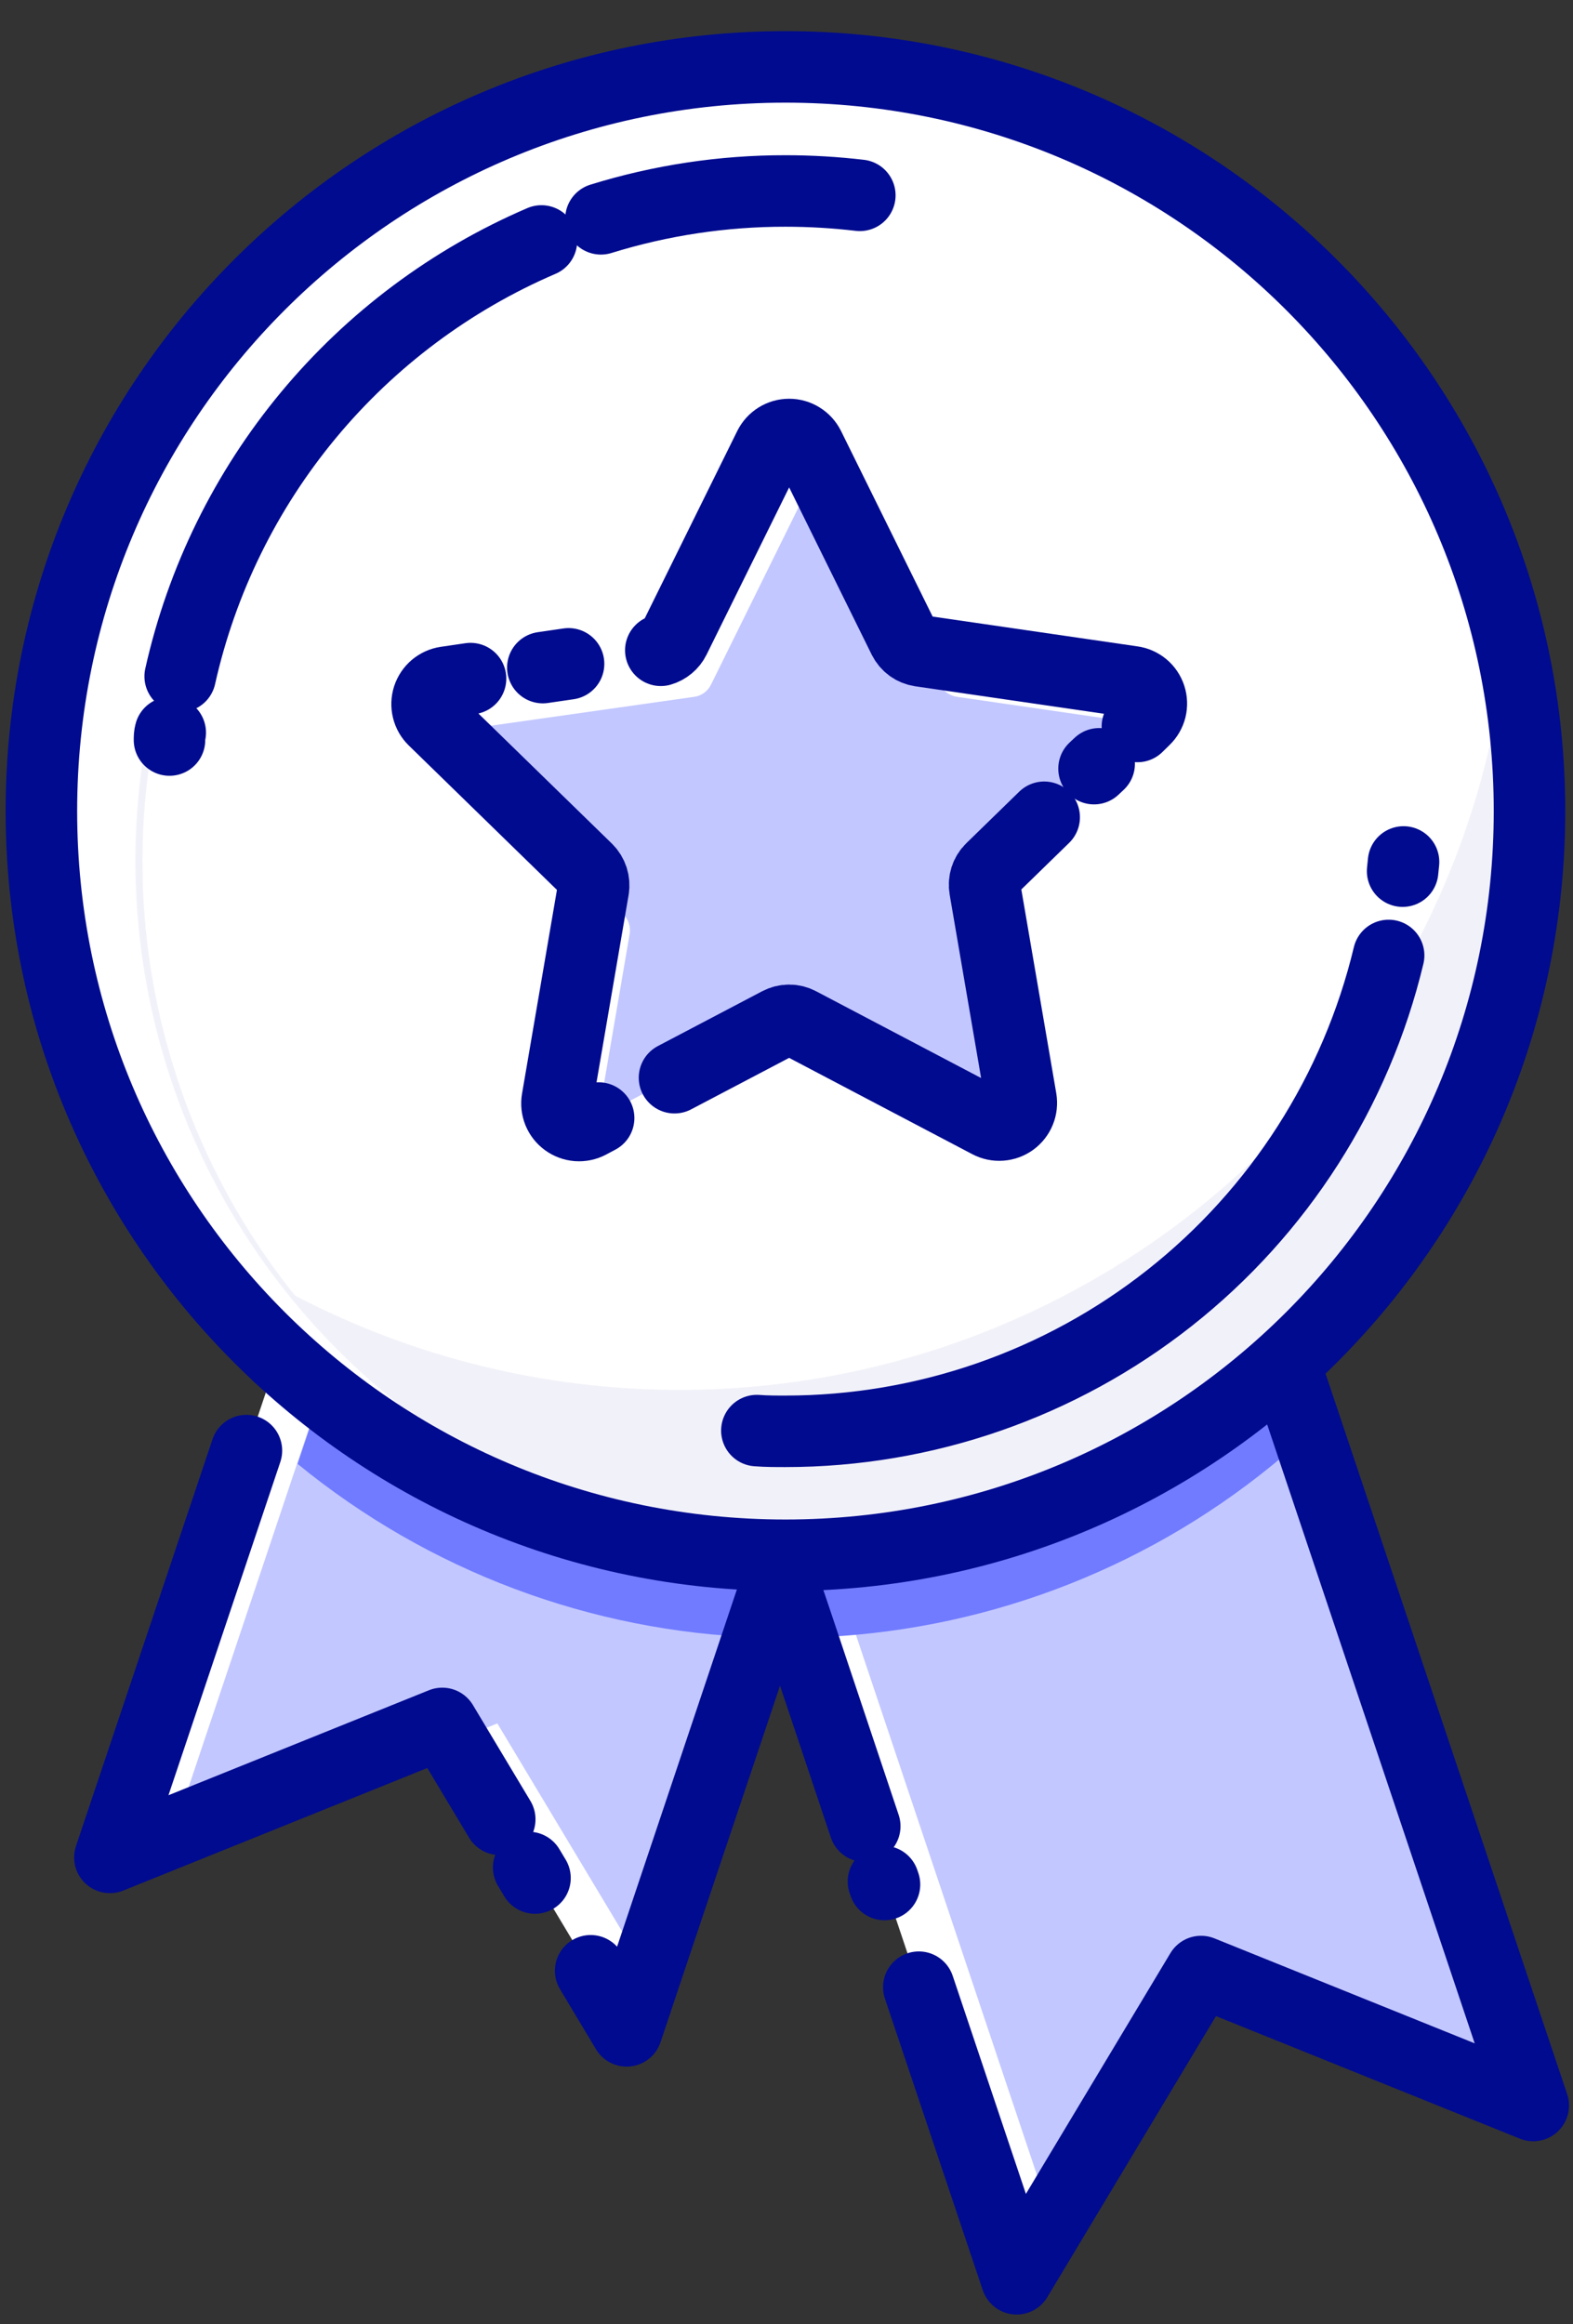 <svg width="44" height="65" viewBox="0 0 44 65" fill="none" xmlns="http://www.w3.org/2000/svg">
<rect x="0" y="0" width="44" height="65" fill="#333333" stroke="none"/>
<path d="M29.133 22.208L28.068 25.379V25.383L21.82 44.002L21.217 45.795L18.081 55.147L17.529 56.798L16.523 55.118L12.674 48.701L12.371 48.2L4.859 51.227L3.074 51.947L5.588 44.465L6.194 42.646L14.678 17.362L16.064 17.829L29.133 22.208Z" fill="white"/>
<path d="M42.888 58.886L34.838 55.64L33.596 55.139L29.427 62.086L28.438 63.732L22.59 46.297L21.819 44.002L16.838 29.147L28.067 25.383V25.379L29.802 24.798L31.288 24.301L31.444 24.768L42.648 58.166L42.888 58.886Z" fill="white"/>
<path d="M30.674 22.208L29.802 24.798L29.609 25.379V25.383L23.057 43.088L22.998 43.24L22.228 43.497L21.819 44.002L21.217 45.795L18.08 55.147L13.912 48.2L12.674 48.701L12.371 48.2L4.859 51.227L8.308 40.941L16.064 17.829L16.219 17.362L30.674 22.208Z" fill="#C2C7FF"/>
<path d="M42.648 58.166L35.137 55.139L34.838 55.64L33.596 55.139L29.427 62.086L23.941 45.72L23.36 44.002L23.057 43.088L22.589 41.703L18.379 29.147L27.869 25.964L29.608 25.383V25.379L31.444 24.768L36.589 40.107L42.648 58.166Z" fill="#C2C7FF"/>
<path d="M36.59 40.107C33.112 43.318 28.672 45.29 23.958 45.72C23.457 45.766 22.952 45.796 22.442 45.804L21.836 44.002L21.234 45.796C16.514 45.638 11.978 43.932 8.324 40.941L16.08 17.829L16.236 17.362L30.691 22.208L29.819 24.798L29.625 25.379L31.461 24.768L36.59 40.107Z" fill="#707BFF"/>
<path d="M13.979 50.882L12.371 48.2L3.074 51.947L6.893 40.57" stroke="#000B8F" stroke-width="2" stroke-linecap="round" stroke-linejoin="round"/>
<path d="M14.965 52.524L14.788 52.229" stroke="#000B8F" stroke-width="2" stroke-linecap="round" stroke-linejoin="round"/>
<path d="M16.522 55.118L17.528 56.798L18.08 55.147L21.217 45.795L21.819 44.002L28.067 25.383V25.379L29.133 22.208L16.063 17.829L14.678 17.362L7.785 37.913" stroke="#000B8F" stroke-width="2" stroke-linecap="round" stroke-linejoin="round"/>
<path d="M24.189 51.075L22.425 45.804L21.819 44.002L16.838 29.147L28.067 25.383V25.379L29.802 24.798L31.288 24.301L31.444 24.768L36.59 40.107L42.888 58.886L33.596 55.139L28.438 63.732L25.701 55.577" stroke="#000B8F" stroke-width="2" stroke-linecap="round" stroke-linejoin="round"/>
<path d="M24.712 52.621L24.741 52.705" stroke="#000B8F" stroke-width="2" stroke-linecap="round" stroke-linejoin="round"/>
<path d="M21.971 43.497C33.465 43.497 42.783 34.178 42.783 22.684C42.783 11.19 33.465 1.871 21.971 1.871C10.476 1.871 1.158 11.19 1.158 22.684C1.158 34.178 10.476 43.497 21.971 43.497Z" fill="white"/>
<path d="M42.527 24.099C42.521 29.003 40.654 33.723 37.304 37.305C33.953 40.887 29.369 43.064 24.475 43.398C19.582 43.731 14.744 42.196 10.939 39.102C7.134 36.007 4.644 31.584 3.972 26.726C3.301 21.867 4.498 16.935 7.321 12.925C10.145 8.914 14.384 6.124 19.185 5.118C23.985 4.112 28.988 4.964 33.185 7.503C37.381 10.042 40.458 14.078 41.794 18.798C42.282 20.522 42.529 22.306 42.527 24.099Z" fill="#F1F1F9"/>
<path d="M42.051 18.798C41.54 22.491 40.15 26.008 37.995 29.051C35.841 32.095 32.987 34.576 29.673 36.285C26.36 37.994 22.683 38.882 18.955 38.873C15.226 38.864 11.554 37.959 8.249 36.233C6.451 33.991 5.174 31.377 4.51 28.581C3.845 25.785 3.811 22.875 4.408 20.064C5.006 17.253 6.22 14.609 7.964 12.325C9.708 10.04 11.938 8.171 14.492 6.854C17.046 5.536 19.861 4.803 22.734 4.706C25.607 4.609 28.465 5.152 31.102 6.295C33.739 7.438 36.089 9.152 37.983 11.315C39.876 13.477 41.266 16.033 42.051 18.798Z" fill="white"/>
<path d="M21.971 43.497C33.465 43.497 42.783 34.178 42.783 22.684C42.783 11.19 33.465 1.871 21.971 1.871C10.476 1.871 1.158 11.19 1.158 22.684C1.158 34.178 10.476 43.497 21.971 43.497Z" stroke="#000B8F" stroke-width="2" stroke-linecap="round" stroke-linejoin="round"/>
<path d="M4.741 20.697C4.741 20.625 4.741 20.558 4.762 20.49" stroke="#000B8F" stroke-width="2" stroke-linecap="round" stroke-linejoin="round"/>
<path d="M38.843 26.722C37.934 30.513 35.775 33.887 32.714 36.302C29.654 38.716 25.869 40.03 21.971 40.031C21.701 40.031 21.436 40.031 21.171 40.01" stroke="#000B8F" stroke-width="2" stroke-linecap="round" stroke-linejoin="round"/>
<path d="M39.26 24.107L39.234 24.364" stroke="#000B8F" stroke-width="2" stroke-linecap="round" stroke-linejoin="round"/>
<path d="M16.809 6.12C18.48 5.602 20.221 5.339 21.971 5.341C22.666 5.341 23.36 5.382 24.051 5.463" stroke="#000B8F" stroke-width="2" stroke-linecap="round" stroke-linejoin="round"/>
<path d="M5.04 18.916C5.641 16.231 6.87 13.728 8.627 11.611C10.384 9.494 12.618 7.824 15.145 6.739" stroke="#000B8F" stroke-width="2" stroke-linecap="round" stroke-linejoin="round"/>
<path d="M32.017 20.12L31.899 20.233L27.727 24.305C27.654 24.374 27.599 24.461 27.569 24.556C27.538 24.652 27.531 24.754 27.55 24.852L28.56 30.747C28.581 30.861 28.57 30.979 28.527 31.087C28.484 31.194 28.411 31.288 28.317 31.356C28.224 31.424 28.112 31.465 27.997 31.472C27.881 31.48 27.765 31.455 27.663 31.4L22.362 28.6C22.273 28.554 22.174 28.53 22.074 28.53C21.974 28.53 21.875 28.554 21.785 28.6L16.733 31.253L16.472 31.387C16.37 31.442 16.254 31.468 16.138 31.46C16.023 31.452 15.912 31.412 15.818 31.343C15.724 31.275 15.651 31.182 15.608 31.074C15.565 30.966 15.554 30.849 15.575 30.735L16.585 24.84C16.59 24.812 16.59 24.784 16.585 24.756C16.59 24.67 16.575 24.584 16.544 24.505C16.513 24.425 16.465 24.353 16.404 24.292L12.952 20.924L12.11 20.103C12.026 20.023 11.967 19.921 11.939 19.808C11.911 19.696 11.915 19.578 11.951 19.468C11.988 19.358 12.054 19.261 12.143 19.187C12.232 19.113 12.34 19.066 12.455 19.05L18.379 18.187C18.479 18.173 18.573 18.135 18.654 18.076C18.736 18.018 18.802 17.94 18.846 17.85L21.499 12.478C21.55 12.375 21.63 12.288 21.727 12.228C21.825 12.167 21.938 12.135 22.053 12.135C22.168 12.135 22.28 12.167 22.378 12.228C22.476 12.288 22.555 12.375 22.607 12.478L23.074 13.417L25.259 17.85C25.303 17.941 25.369 18.019 25.451 18.077C25.532 18.136 25.627 18.174 25.727 18.187H25.823L31.655 19.029C31.778 19.037 31.897 19.081 31.995 19.156C32.093 19.232 32.166 19.335 32.205 19.452C32.244 19.569 32.247 19.696 32.213 19.815C32.18 19.934 32.111 20.04 32.017 20.12Z" fill="white"/>
<path d="M28.56 30.751C28.581 30.865 28.57 30.983 28.527 31.091C28.484 31.198 28.411 31.292 28.317 31.36C28.224 31.428 28.113 31.469 27.997 31.477C27.881 31.484 27.765 31.459 27.663 31.404L22.362 28.6C22.273 28.554 22.174 28.53 22.074 28.53C21.974 28.53 21.875 28.554 21.785 28.6L16.733 31.252L17.613 26.12C17.63 26.021 17.622 25.92 17.591 25.824C17.561 25.729 17.507 25.643 17.436 25.572L16.594 24.751L13.15 21.383C13.066 21.303 13.007 21.201 12.979 21.088C12.951 20.976 12.956 20.858 12.992 20.748C13.028 20.638 13.094 20.541 13.183 20.467C13.272 20.393 13.38 20.346 13.495 20.33L19.423 19.488C19.522 19.474 19.616 19.435 19.696 19.377C19.777 19.318 19.842 19.241 19.887 19.151L22.539 13.779C22.589 13.675 22.668 13.587 22.766 13.525C22.864 13.464 22.977 13.431 23.093 13.431C23.209 13.431 23.322 13.464 23.42 13.525C23.518 13.587 23.596 13.675 23.646 13.779L25.836 18.221L26.299 19.151C26.344 19.241 26.41 19.319 26.491 19.377C26.573 19.436 26.667 19.474 26.767 19.488L31.891 20.233L27.718 24.305C27.645 24.374 27.591 24.46 27.56 24.556C27.529 24.652 27.523 24.754 27.541 24.852L28.56 30.751Z" fill="#C2C7FF"/>
<path d="M16.745 31.269L16.484 31.408C16.382 31.462 16.267 31.485 16.152 31.477C16.037 31.468 15.927 31.428 15.834 31.36C15.74 31.292 15.668 31.2 15.624 31.093C15.581 30.986 15.568 30.869 15.588 30.756L16.598 24.861C16.614 24.762 16.606 24.661 16.576 24.566C16.545 24.471 16.492 24.384 16.421 24.313L12.131 20.132C12.049 20.052 11.991 19.95 11.964 19.838C11.937 19.727 11.941 19.61 11.976 19.501C12.012 19.392 12.077 19.294 12.164 19.22C12.252 19.146 12.358 19.097 12.472 19.08L13.162 18.979" stroke="#000B8F" stroke-width="2" stroke-linecap="round" stroke-linejoin="round"/>
<path d="M29.208 22.857L27.726 24.301C27.654 24.371 27.601 24.457 27.57 24.553C27.54 24.648 27.532 24.75 27.549 24.848L28.56 30.743C28.579 30.857 28.567 30.973 28.523 31.08C28.48 31.187 28.407 31.28 28.314 31.348C28.221 31.415 28.11 31.456 27.995 31.464C27.88 31.473 27.765 31.449 27.663 31.395L22.362 28.608C22.273 28.561 22.174 28.536 22.073 28.536C21.973 28.536 21.874 28.561 21.785 28.608L18.867 30.141" stroke="#000B8F" stroke-width="2" stroke-linecap="round" stroke-linejoin="round"/>
<path d="M30.746 21.362L30.602 21.497" stroke="#000B8F" stroke-width="2" stroke-linecap="round" stroke-linejoin="round"/>
<path d="M18.484 18.187C18.567 18.163 18.643 18.122 18.709 18.067C18.775 18.012 18.829 17.944 18.867 17.867L21.52 12.495C21.572 12.392 21.651 12.305 21.748 12.245C21.846 12.184 21.959 12.152 22.074 12.152C22.189 12.152 22.302 12.184 22.399 12.245C22.497 12.305 22.576 12.392 22.628 12.495L25.28 17.867C25.325 17.956 25.39 18.034 25.47 18.092C25.551 18.151 25.645 18.189 25.743 18.204L31.672 19.067C31.787 19.082 31.895 19.13 31.984 19.203C32.073 19.277 32.139 19.375 32.175 19.485C32.211 19.595 32.215 19.713 32.188 19.825C32.16 19.937 32.1 20.04 32.017 20.12L31.815 20.318" stroke="#000B8F" stroke-width="2" stroke-linecap="round" stroke-linejoin="round"/>
<path d="M15.184 18.671L15.904 18.566" stroke="#000B8F" stroke-width="2" stroke-linecap="round" stroke-linejoin="round"/>
</svg>

